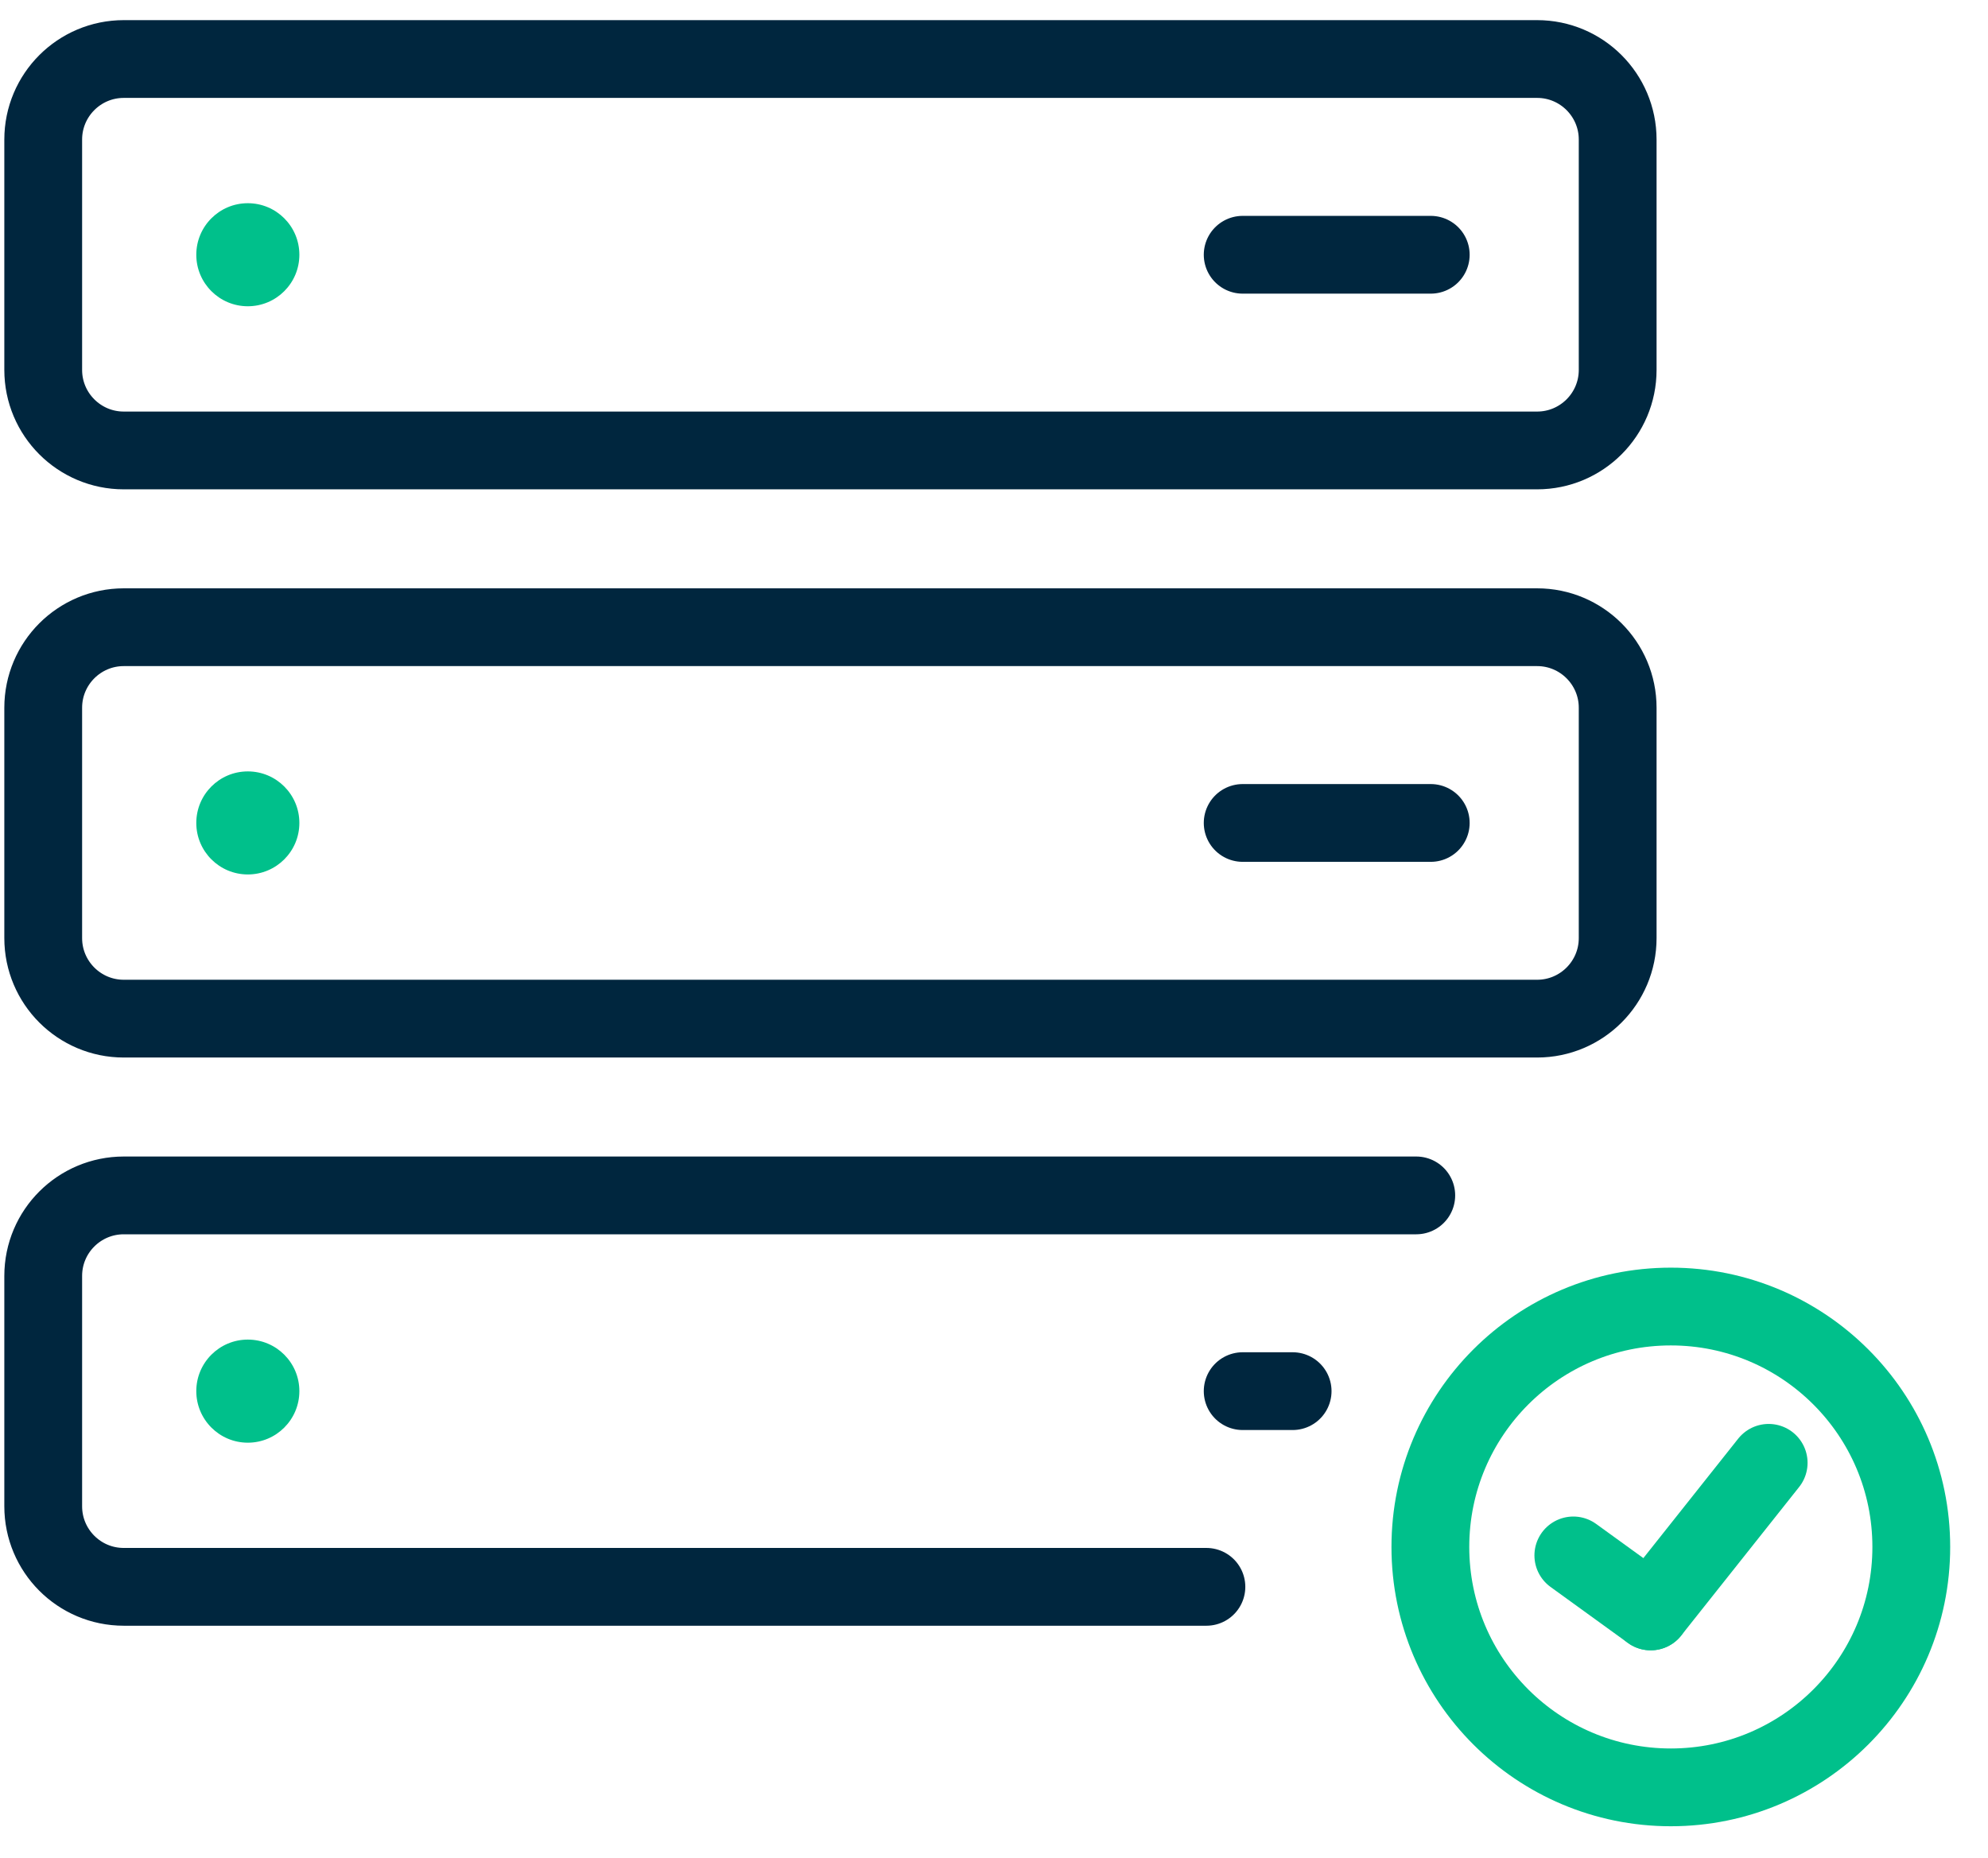 <?xml version="1.0" encoding="UTF-8"?> <svg xmlns="http://www.w3.org/2000/svg" width="46" height="43" viewBox="0 0 46 43" fill="none"><path d="M35.567 1.366H2.864C1.835 1.366 1 2.201 1 3.23V8.561C1 9.59 1.835 10.425 2.864 10.425H35.567C36.596 10.425 37.431 9.59 37.431 8.561V3.23C37.431 2.201 36.596 1.366 35.567 1.366Z" stroke="#00263E" stroke-width="1.8" stroke-miterlimit="10" stroke-linecap="round"></path><path d="M35.567 14.516H2.864C1.835 14.516 1 15.351 1 16.38V21.711C1 22.74 1.835 23.575 2.864 23.575H35.567C36.596 23.575 37.431 22.74 37.431 21.711V16.38C37.431 15.351 36.596 14.516 35.567 14.516Z" stroke="#00263E" stroke-width="1.8" stroke-miterlimit="10" stroke-linecap="round"></path><path d="M27.915 36.725H2.864C1.829 36.725 1 35.886 1 34.861V29.53C1 28.496 1.839 27.666 2.864 27.666H32.771" stroke="#00263E" stroke-width="1.8" stroke-miterlimit="10" stroke-linecap="round"></path><path d="M5.734 7.088C6.393 7.088 6.927 6.554 6.927 5.896C6.927 5.237 6.393 4.703 5.734 4.703C5.076 4.703 4.542 5.237 4.542 5.896C4.542 6.554 5.076 7.088 5.734 7.088Z" fill="#00C08B"></path><path d="M5.734 20.238C6.393 20.238 6.927 19.704 6.927 19.046C6.927 18.387 6.393 17.853 5.734 17.853C5.076 17.853 4.542 18.387 4.542 19.046C4.542 19.704 5.076 20.238 5.734 20.238Z" fill="#00C08B"></path><path d="M5.734 33.389C6.393 33.389 6.927 32.854 6.927 32.196C6.927 31.537 6.393 31.003 5.734 31.003C5.076 31.003 4.542 31.537 4.542 32.196C4.542 32.854 5.076 33.389 5.734 33.389Z" fill="#00C08B"></path><path d="M28.754 5.896H33.106" stroke="#00263E" stroke-width="1.8" stroke-miterlimit="10" stroke-linecap="round"></path><path d="M28.754 19.046H33.106" stroke="#00263E" stroke-width="1.8" stroke-miterlimit="10" stroke-linecap="round"></path><path d="M28.754 32.196H29.91" stroke="#00263E" stroke-width="1.8" stroke-miterlimit="10" stroke-linecap="round"></path><path d="M38.661 41.366C41.733 41.366 44.225 38.875 44.225 35.802C44.225 32.73 41.733 30.238 38.661 30.238C35.588 30.238 33.097 32.73 33.097 35.802C33.097 38.875 35.588 41.366 38.661 41.366Z" stroke="#00C08B" stroke-width="1.8" stroke-miterlimit="10" stroke-linecap="round"></path><path d="M36.405 35.998L38.195 37.294" stroke="#00C08B" stroke-width="1.8" stroke-miterlimit="10" stroke-linecap="round"></path><path d="M40.925 33.855L38.195 37.294" stroke="#00C08B" stroke-width="1.8" stroke-miterlimit="10" stroke-linecap="round"></path></svg> 
